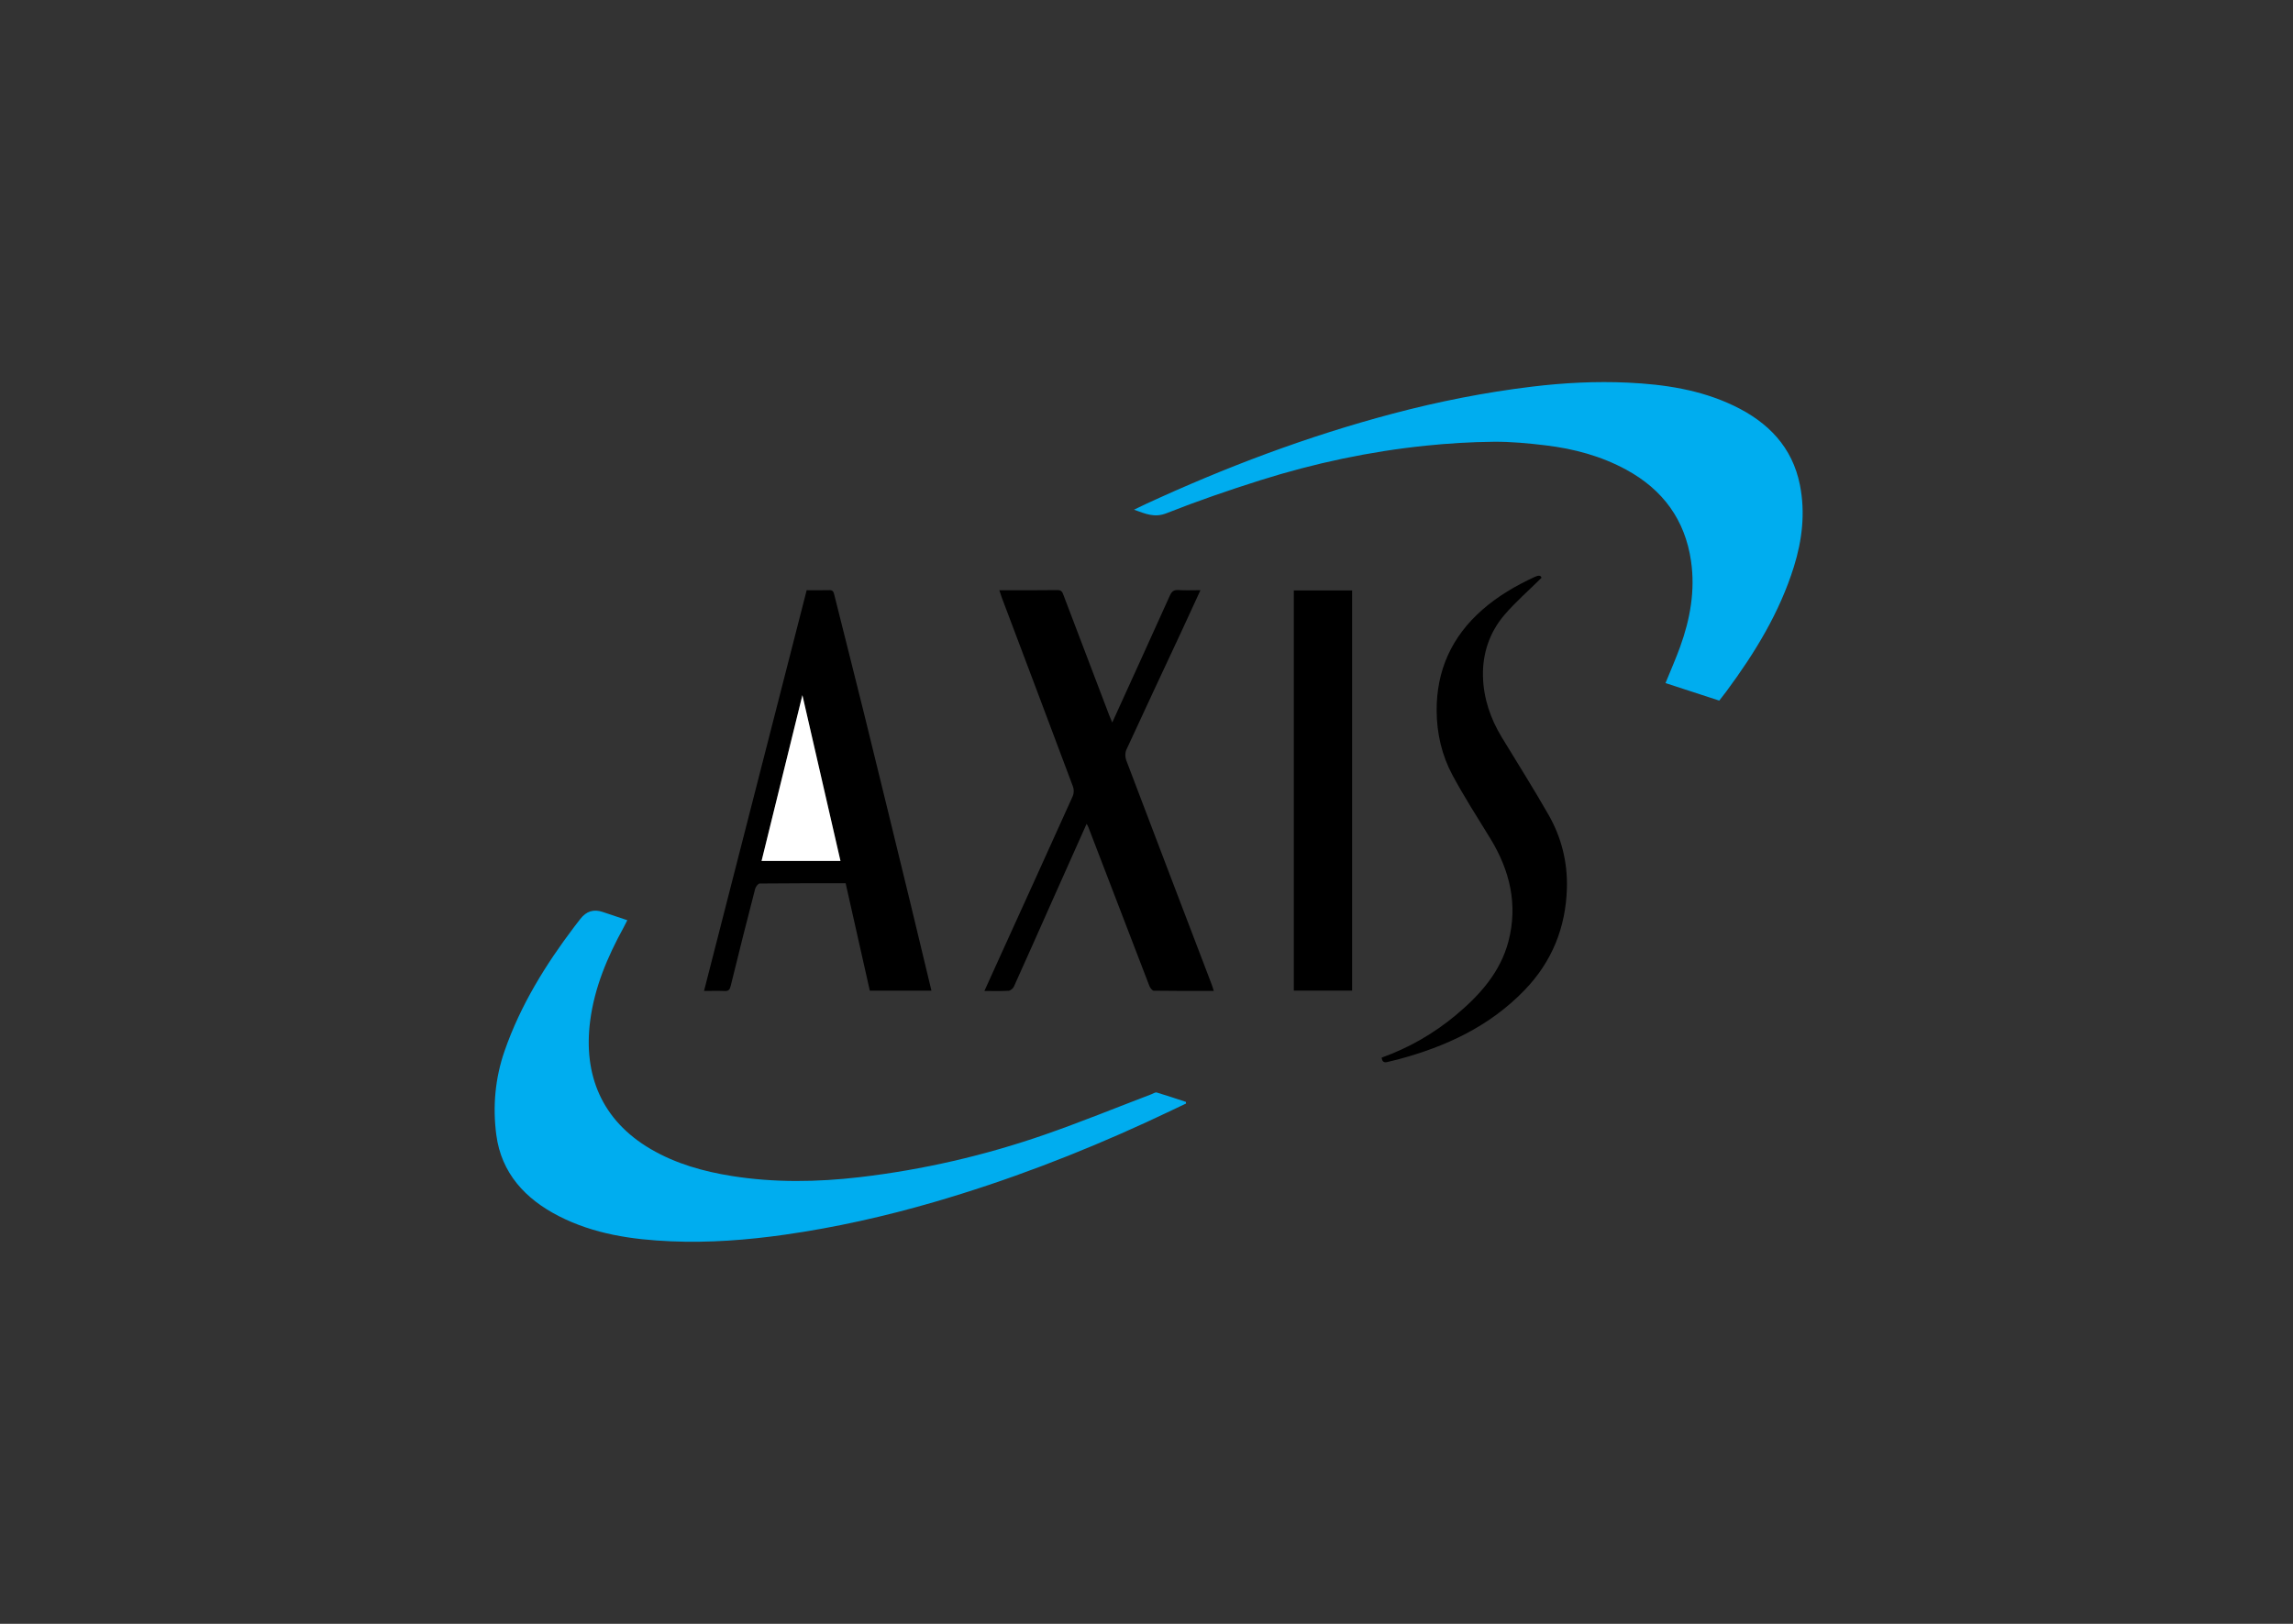<?xml version="1.0" encoding="UTF-8"?>
<svg id="Layer_1" data-name="Layer 1" xmlns="http://www.w3.org/2000/svg" version="1.1" viewBox="0 0 120 85">
  <rect x="0" y="0" width="120" height="85" fill="#333333" stroke="none"/>
  <defs>
    <style>
      .cls-1 {
        fill: #000;
      }

      .cls-1, .cls-2, .cls-3 {
        stroke-width: 0px;
      }

      .cls-2 {
        fill: #00adef;
      }

      .cls-3 {
        fill: #fff;
      }
    </style>
  </defs>
  <g id="BC5Haf">
    <g>
      <path class="cls-2" d="M89.974,36.673c-.942-.307-1.871-.61-2.813-.917.263-.647.536-1.263.765-1.896.525-1.451.795-2.946.572-4.488-.313-2.162-1.475-3.742-3.387-4.783-1.317-.717-2.739-1.099-4.214-1.276-.907-.109-1.823-.198-2.734-.189-1.184.011-2.371.084-3.549.205-2.946.304-5.834.919-8.657,1.81-1.653.522-3.297,1.088-4.908,1.725-.631.25-1.093.034-1.703-.184.25-.12.426-.208.605-.291,4.181-1.934,8.477-3.556,12.934-4.736,2.4-.636,4.832-1.117,7.298-1.415,1.663-.201,3.335-.287,5.007-.209,1.913.089,3.796.371,5.548,1.21,1.786.855,3.063,2.155,3.459,4.153.286,1.445.119,2.877-.318,4.277-.749,2.401-2.043,4.509-3.526,6.513-.12.162-.246.32-.378.491h0Z"/>
      <path class="cls-2" d="M62.066,57.766c-.689.325-1.375.656-2.067.974-3.6,1.654-7.291,3.069-11.097,4.177-2.567.747-5.171,1.334-7.819,1.711-1.983.282-3.977.435-5.98.348-2.029-.088-4.024-.379-5.861-1.32-1.755-.899-3.004-2.246-3.269-4.252-.195-1.482-.064-2.968.439-4.409.831-2.385,2.138-4.495,3.65-6.494.102-.135.208-.268.311-.402.309-.401.697-.522,1.164-.364.415.14.831.278,1.293.433-.074.146-.135.273-.203.396-.841,1.532-1.515,3.123-1.742,4.876-.365,2.812.596,5.205,3.175,6.711,1.316.768,2.754,1.171,4.244,1.408,2.225.353,4.459.321,6.687.06,3.303-.387,6.531-1.131,9.67-2.221,1.883-.654,3.73-1.409,5.594-2.119.094-.036.204-.115.282-.092.513.152,1.019.326,1.527.492.001.029.002.058.003.087h-0Z"/>
      <path class="cls-1" d="M58.207,37.821c1.022-2.247,2.023-4.439,3.012-6.637.096-.214.196-.314.442-.298.369.024.741.006,1.163.006-.34.74-.659,1.44-.984,2.138-.967,2.073-1.941,4.143-2.896,6.222-.069.15-.066.379-.006.538,1.483,3.913,2.978,7.822,4.47,11.732.039.103.069.21.113.347-1.065,0-2.104.006-3.141-.011-.081-.001-.192-.152-.232-.256-1.067-2.765-2.127-5.534-3.189-8.301-.019-.05-.049-.097-.092-.181-.612,1.37-1.21,2.705-1.805,4.042-.666,1.494-1.327,2.991-2.002,4.482-.044.098-.179.211-.278.217-.405.025-.812.01-1.265.01.277-.611.539-1.19.802-1.769,1.275-2.806,2.553-5.611,3.819-8.422.064-.141.073-.35.019-.494-1.235-3.301-2.482-6.598-3.726-9.896-.046-.123-.085-.25-.133-.395,1.033,0,2.04.009,3.046-.007.222-.003.261.128.316.273.796,2.092,1.591,4.184,2.388,6.276.043.114.094.225.161.387l0-0Z"/>
      <path class="cls-1" d="M48.746,51.855h-3.226c-.421-1.87-.841-3.738-1.265-5.62-1.516,0-3.008-.005-4.499.012-.082.001-.208.169-.236.279-.436,1.688-.866,3.379-1.278,5.073-.051.209-.114.285-.327.275-.337-.016-.676-.004-1.071-.004,1.795-7.01,3.582-13.987,5.372-20.976.423,0,.806.008,1.189-.003.207-.006.224.118.263.272.512,2.057,1.039,4.111,1.546,6.169.815,3.305,1.619,6.613,2.425,9.92.372,1.528.736,3.058,1.107,4.605h0ZM41.992,36.387c-.726,2.948-1.429,5.805-2.137,8.68h4.13c-.66-2.873-1.316-5.732-1.993-8.68Z"/>
      <path class="cls-1" d="M72.308,55.36c1.431-.513,2.731-1.261,3.894-2.234,1.244-1.042,2.316-2.238,2.738-3.845.504-1.917.081-3.708-.941-5.38-.674-1.102-1.376-2.19-1.986-3.326-.558-1.038-.822-2.184-.829-3.366-.013-2.123.795-3.893,2.393-5.293.819-.718,1.75-1.26,2.736-1.716.217-.101.328-.081.358.047-.681.674-1.365,1.267-1.946,1.948-.775.91-1.146,2.017-1.117,3.209.028,1.138.386,2.202.98,3.181.823,1.356,1.671,2.696,2.456,4.073.674,1.181.996,2.481.957,3.842-.059,2.043-.776,3.83-2.203,5.315-1.844,1.919-4.155,2.982-6.681,3.652-.162.043-.327.073-.488.118-.194.055-.301-.005-.321-.224h0Z"/>
      <path class="cls-1" d="M67.709,30.906h3.051v20.947h-3.051v-20.947Z"/>
      <path class="cls-3" d="M41.992,36.387c.677,2.948,1.333,5.807,1.993,8.68h-4.13c.708-2.875,1.411-5.732,2.137-8.68Z"/>
    </g>
  </g>
</svg>